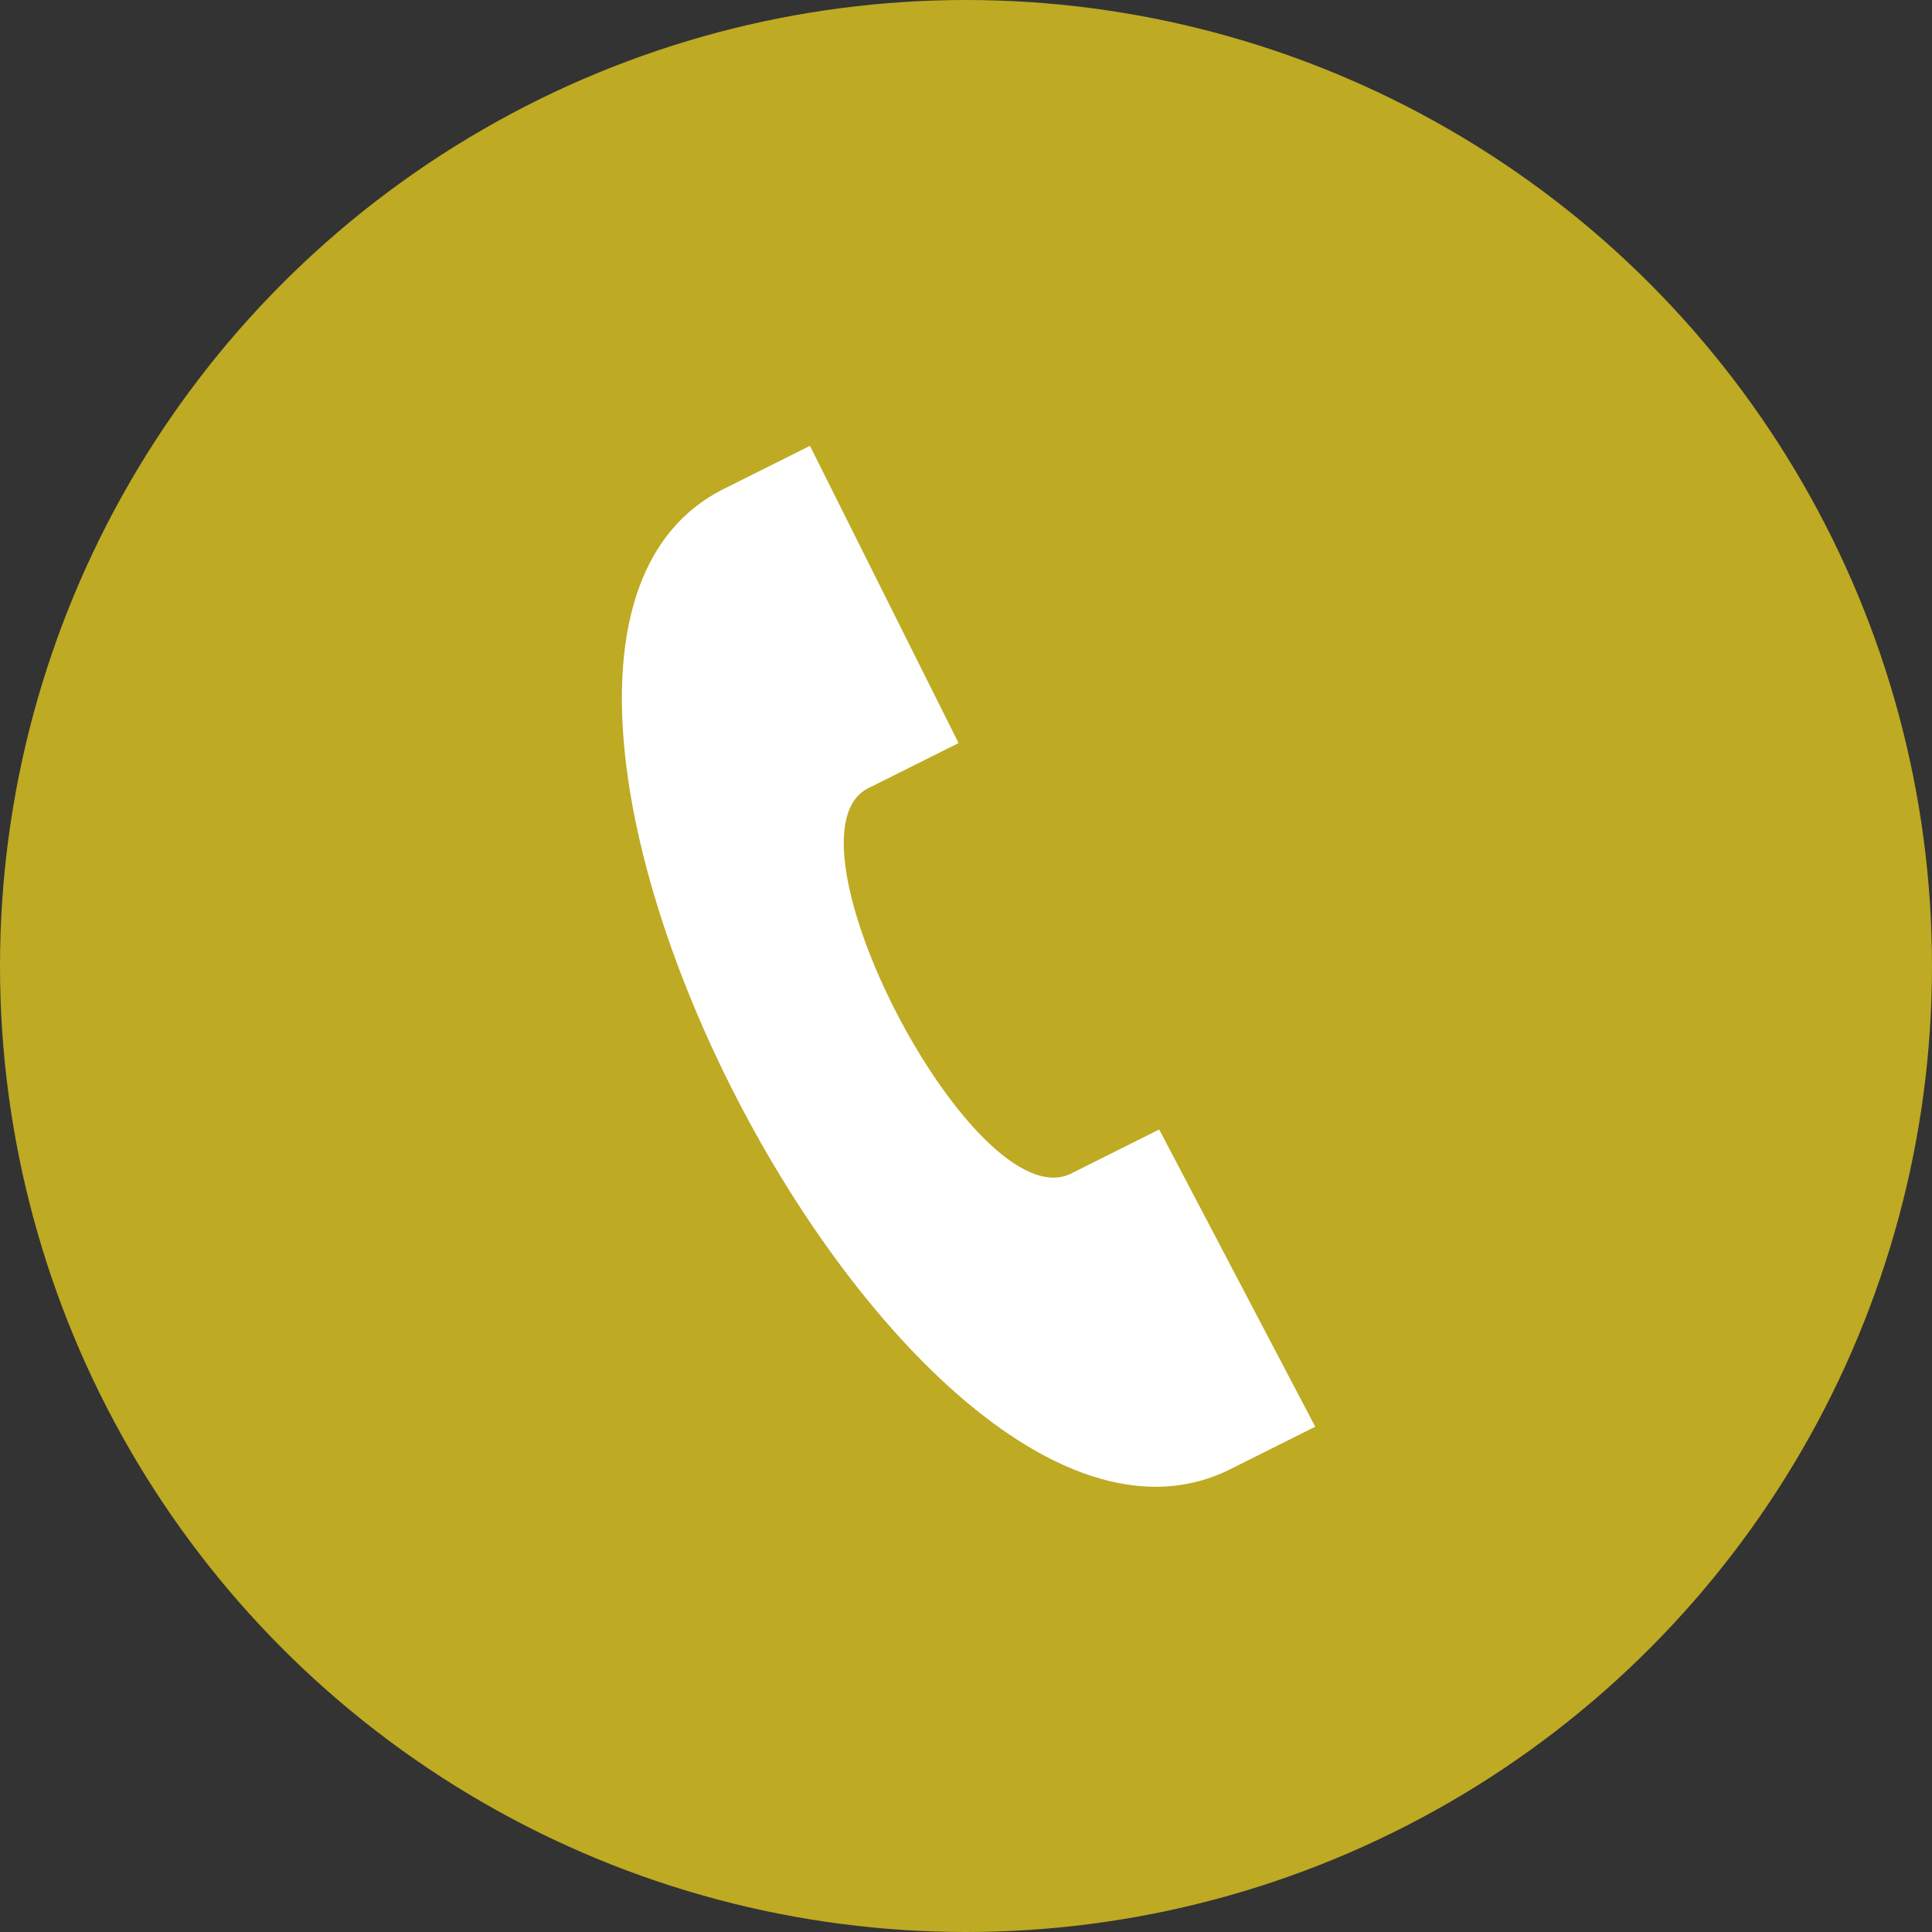 <?xml version="1.0" encoding="utf-8"?>
<!-- Generator: Adobe Illustrator 26.3.1, SVG Export Plug-In . SVG Version: 6.00 Build 0)  -->
<svg version="1.1" id="Layer_1" xmlns="http://www.w3.org/2000/svg" xmlns:xlink="http://www.w3.org/1999/xlink" x="0px" y="0px"
	 viewBox="0 0 26 26" style="enable-background:new 0 0 26 26;" xml:space="preserve">
<rect x="0" y="0" width="26" height="26" fill="#333333" stroke="none"/>
<style type="text/css">
	.st0{fill:#BEAA23;}
	.st1{fill:#FFFFFF;}
</style>
<circle class="st0" cx="13" cy="13" r="13"/>
<path class="st1" d="M17.7,19.2l-2.1-4c0,0-1.2,0.6-1.2,0.6c-1.3,0.6-4-4.6-2.7-5.2l1.2-0.6l-2-4L9.7,6.6
	c-4.2,2.2,2.5,15.2,6.8,13.2C16.5,19.8,17.7,19.2,17.7,19.2z"/>
</svg>
